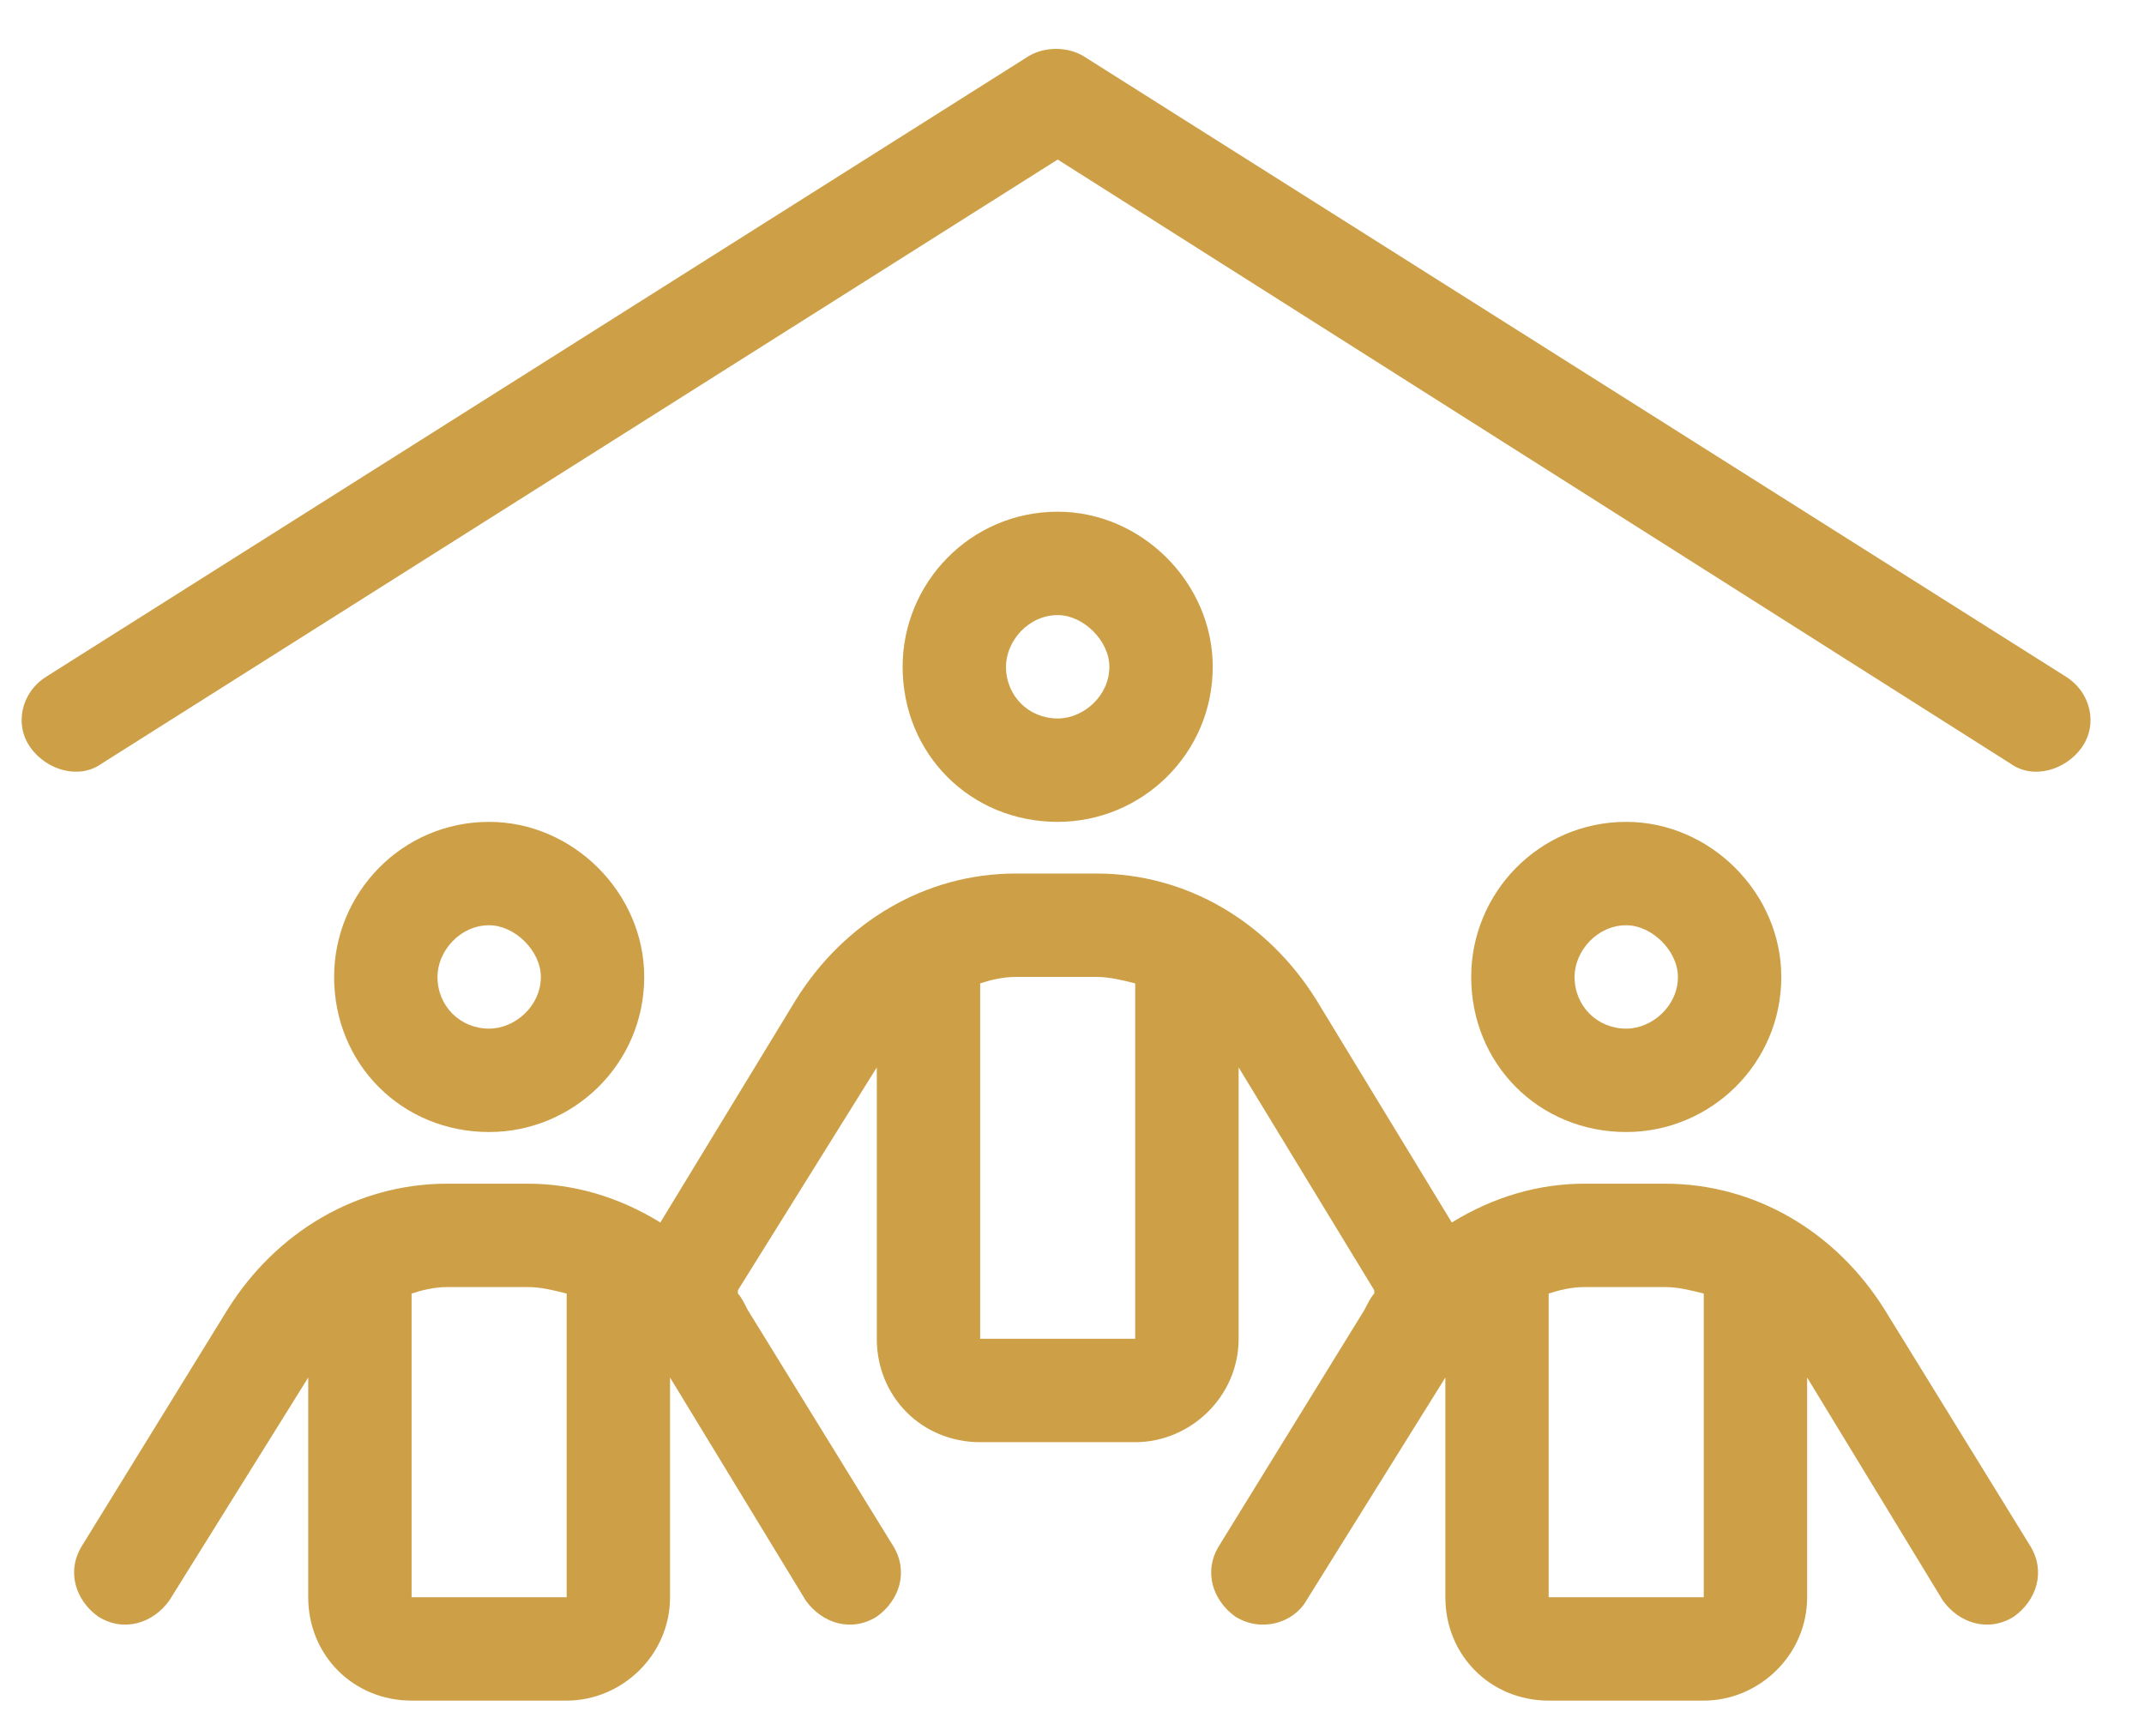 <svg width="42" height="34" viewBox="0 0 42 34" fill="none" xmlns="http://www.w3.org/2000/svg">
<path d="M40.464 13.25C40.97 13.566 41.096 14.199 40.78 14.642C40.464 15.085 39.831 15.275 39.388 14.959L20.72 3.125L1.988 14.959C1.546 15.275 0.913 15.085 0.596 14.642C0.28 14.199 0.406 13.566 0.913 13.25L20.15 1.1C20.467 0.91 20.91 0.91 21.226 1.1L40.464 13.25ZM23.757 13.06C23.757 14.769 22.365 16.098 20.72 16.098C19.011 16.098 17.682 14.769 17.682 13.06C17.682 11.415 19.011 10.023 20.72 10.023C22.365 10.023 23.757 11.415 23.757 13.06ZM20.72 12.048C20.15 12.048 19.707 12.554 19.707 13.06C19.707 13.63 20.15 14.073 20.72 14.073C21.226 14.073 21.732 13.63 21.732 13.06C21.732 12.554 21.226 12.048 20.72 12.048ZM26.921 25.273L24.264 20.907V26.223C24.264 27.362 23.314 28.248 22.238 28.248H19.201C18.062 28.248 17.176 27.362 17.176 26.223V20.907L14.455 25.273C14.455 25.273 14.455 25.273 14.455 25.337C14.518 25.4 14.581 25.527 14.645 25.653L17.492 30.273C17.809 30.779 17.619 31.349 17.176 31.665C16.67 31.981 16.1 31.791 15.784 31.349L13.126 26.982V31.285C13.126 32.424 12.177 33.31 11.101 33.31H8.063C6.924 33.31 6.038 32.424 6.038 31.285V26.982L3.317 31.349C3.001 31.791 2.431 31.981 1.925 31.665C1.482 31.349 1.292 30.779 1.609 30.273L4.456 25.653C5.406 24.134 6.988 23.185 8.76 23.185H10.342C11.227 23.185 12.114 23.438 12.936 23.945L15.594 19.578C16.543 18.059 18.125 17.11 19.897 17.11H21.479C23.251 17.11 24.833 18.059 25.782 19.578L28.44 23.945C29.263 23.438 30.149 23.185 31.035 23.185H32.617C34.389 23.185 35.971 24.134 36.92 25.653L39.767 30.273C40.084 30.779 39.894 31.349 39.451 31.665C38.945 31.981 38.375 31.791 38.059 31.349L35.401 26.982V31.285C35.401 32.424 34.452 33.31 33.376 33.31H30.338C29.199 33.31 28.314 32.424 28.314 31.285V26.982L25.592 31.349C25.339 31.791 24.706 31.981 24.2 31.665C23.757 31.349 23.567 30.779 23.884 30.273L26.731 25.653C26.795 25.527 26.858 25.4 26.921 25.337C26.921 25.273 26.921 25.273 26.921 25.273ZM22.238 26.223V19.262C21.985 19.198 21.732 19.135 21.479 19.135H19.897C19.644 19.135 19.391 19.198 19.201 19.262V26.223H22.238ZM8.063 25.337V31.285H11.101V25.337C10.848 25.273 10.595 25.21 10.342 25.21H8.76C8.506 25.21 8.253 25.273 8.063 25.337ZM33.376 31.285V25.337C33.123 25.273 32.87 25.21 32.617 25.21H31.035C30.781 25.21 30.528 25.273 30.338 25.337V31.285H33.376ZM6.545 19.135C6.545 17.49 7.874 16.098 9.582 16.098C11.227 16.098 12.62 17.49 12.62 19.135C12.62 20.844 11.227 22.173 9.582 22.173C7.874 22.173 6.545 20.844 6.545 19.135ZM9.582 20.148C10.088 20.148 10.595 19.705 10.595 19.135C10.595 18.629 10.088 18.123 9.582 18.123C9.013 18.123 8.57 18.629 8.57 19.135C8.57 19.705 9.013 20.148 9.582 20.148ZM34.895 19.135C34.895 20.844 33.502 22.173 31.857 22.173C30.149 22.173 28.82 20.844 28.82 19.135C28.82 17.49 30.149 16.098 31.857 16.098C33.502 16.098 34.895 17.49 34.895 19.135ZM31.857 18.123C31.288 18.123 30.845 18.629 30.845 19.135C30.845 19.705 31.288 20.148 31.857 20.148C32.364 20.148 32.87 19.705 32.87 19.135C32.87 18.629 32.364 18.123 31.857 18.123Z" fill="#CDA048"/>
</svg>
